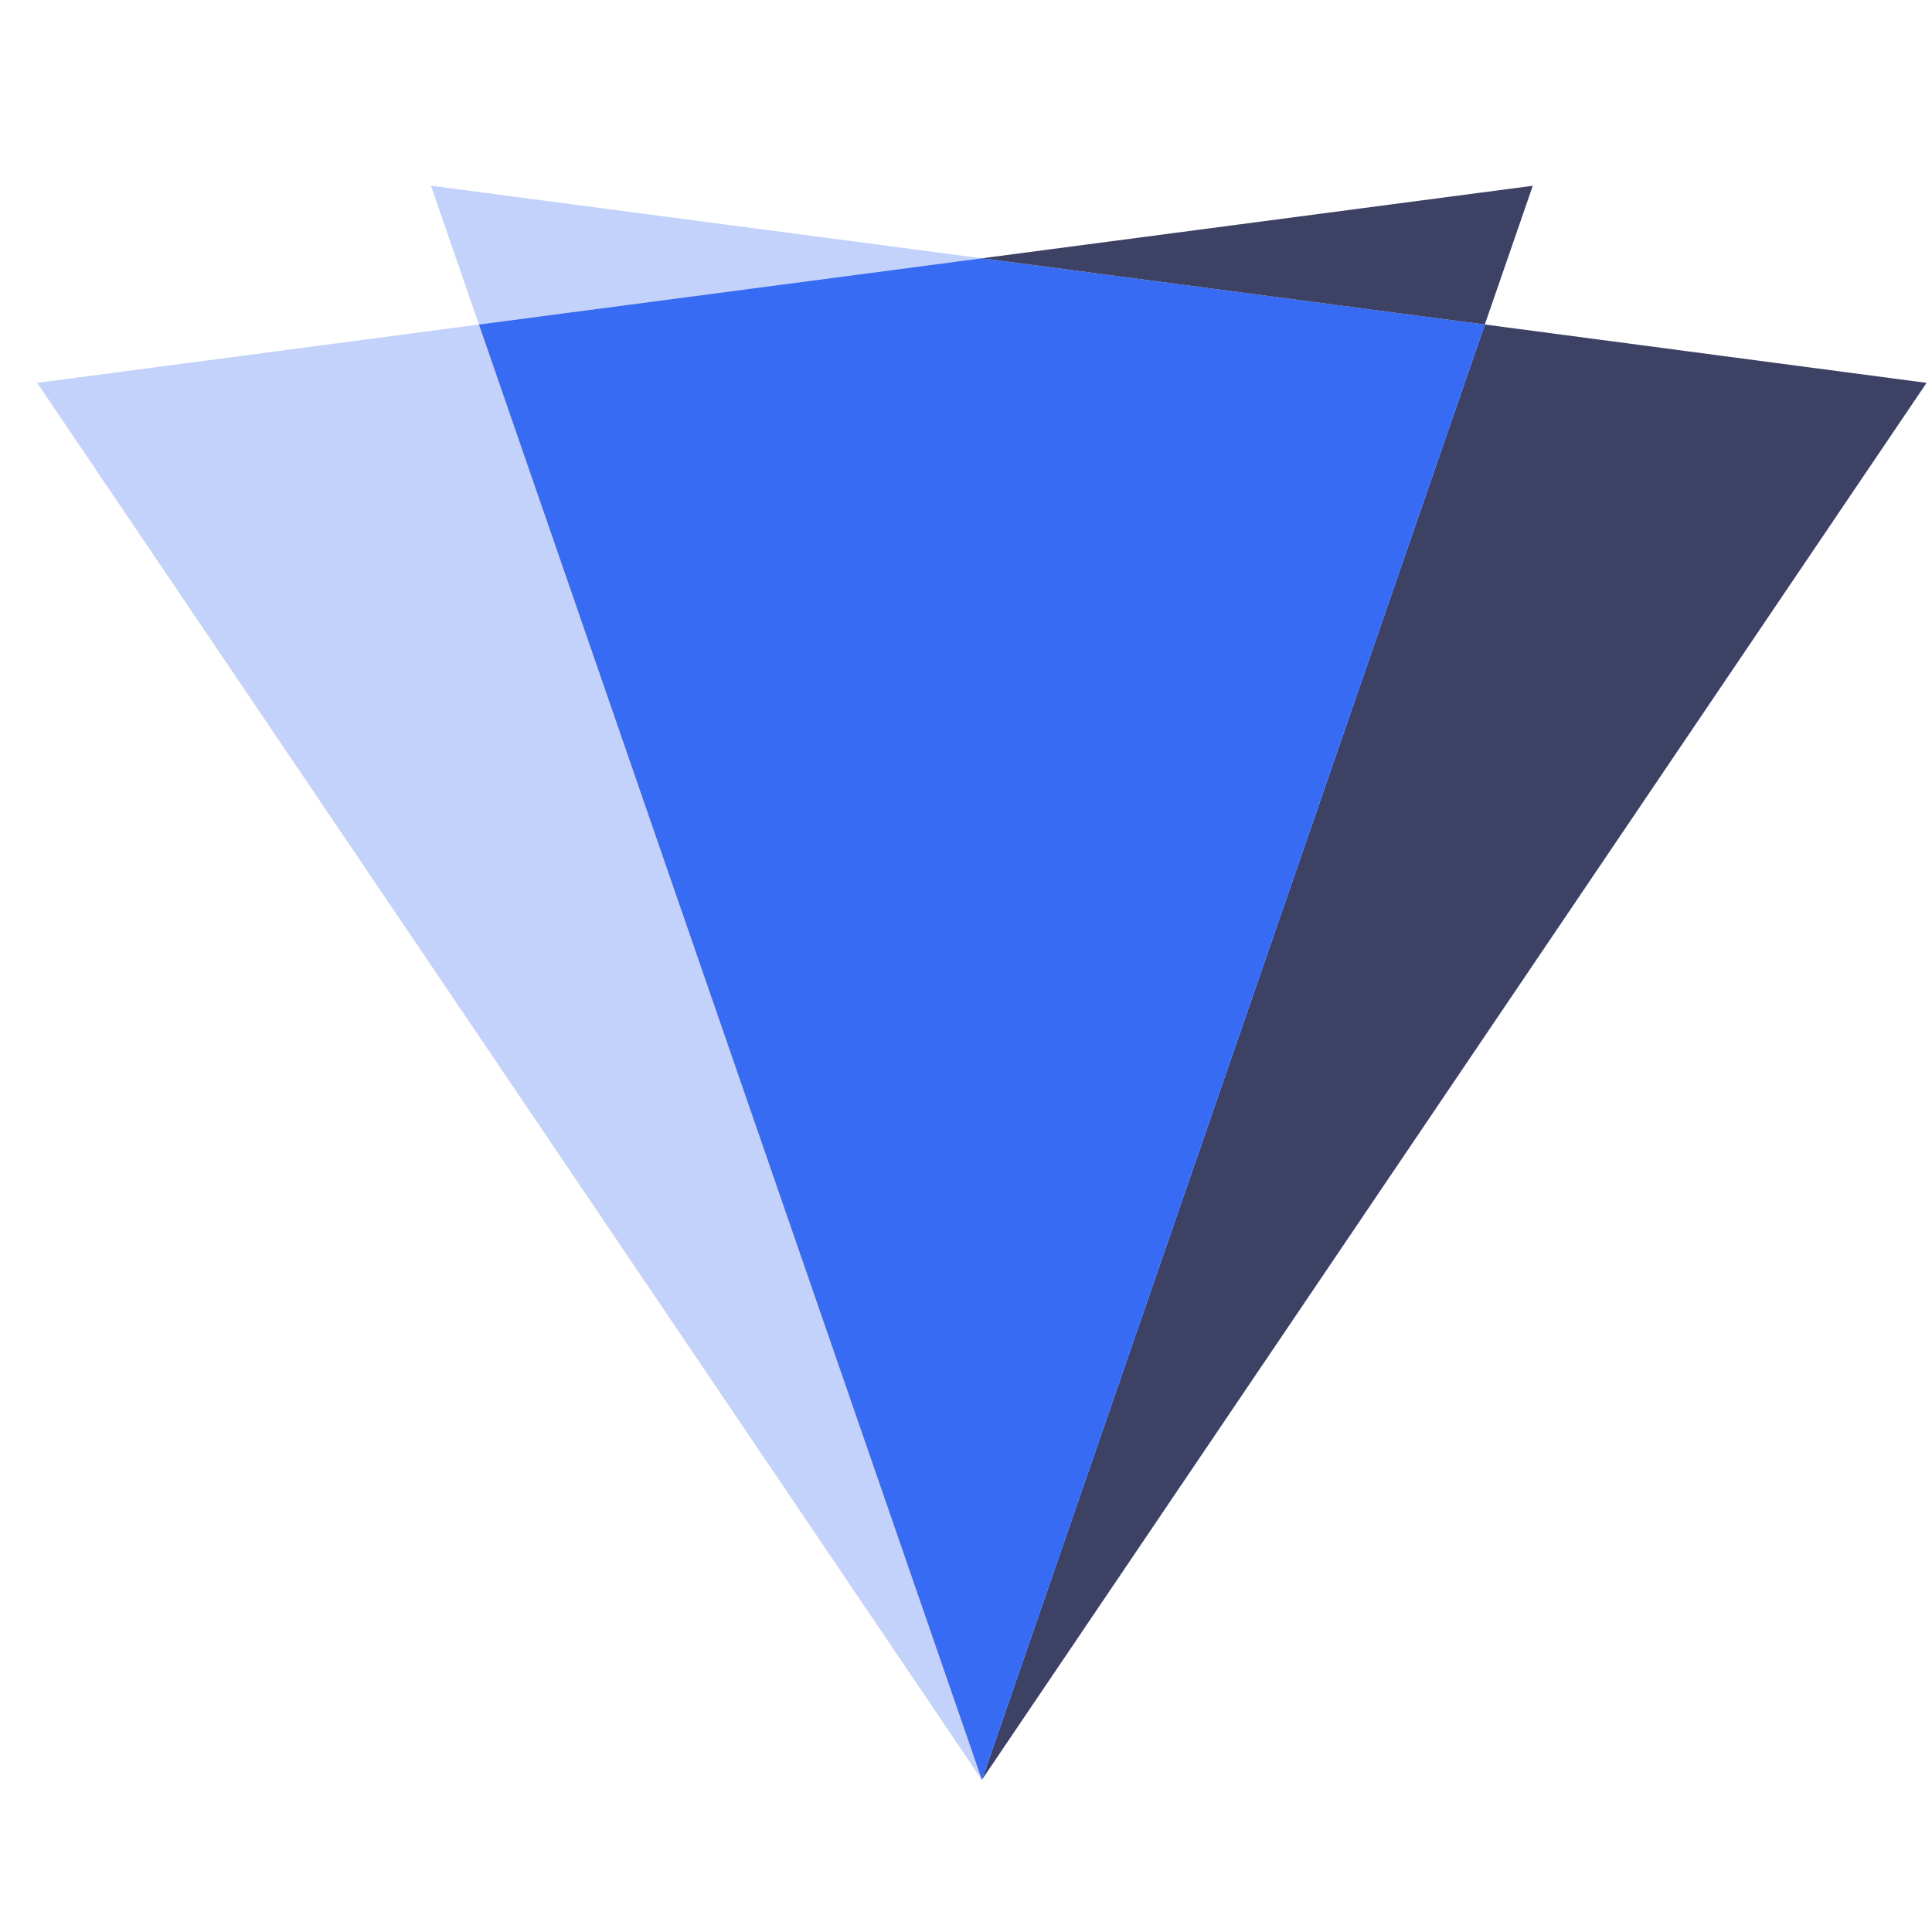 <svg xmlns="http://www.w3.org/2000/svg" width="52" height="52" viewBox="0 0 52 52"><defs><style>.a{fill:#fff;stroke:#707070;opacity:0;}.b{fill:#c3d2fb;}.c{fill:#3d4265;}.d{fill:#386bf3;}.e{stroke:none;}.f{fill:none;}</style></defs><g transform="translate(-381 -1340)"><g class="a" transform="translate(381 1340)"><rect class="e" width="52" height="52"/><rect class="f" x="0.5" y="0.5" width="51" height="51"/></g><g transform="translate(318 1173.97)"><path class="b" d="M75.89,236.83,89.427,276,64,238.4Z" transform="translate(0 -62.065)"/><path class="c" d="M537.427,238.4,512,276l13.537-39.171Z" transform="translate(-422.573 -62.065)"/><path class="b" d="M265.578,172.982l-13.537,1.782-1.291-3.735Z" transform="translate(-176.151)"/><path class="d" d="M300.564,207.212l-13.537,39.171L273.49,207.212l13.537-1.782Z" transform="translate(-197.6 -32.448)"/><path class="c" d="M526.828,171.03l-1.291,3.735L512,172.982Z" transform="translate(-422.573 0)"/></g></g></svg>